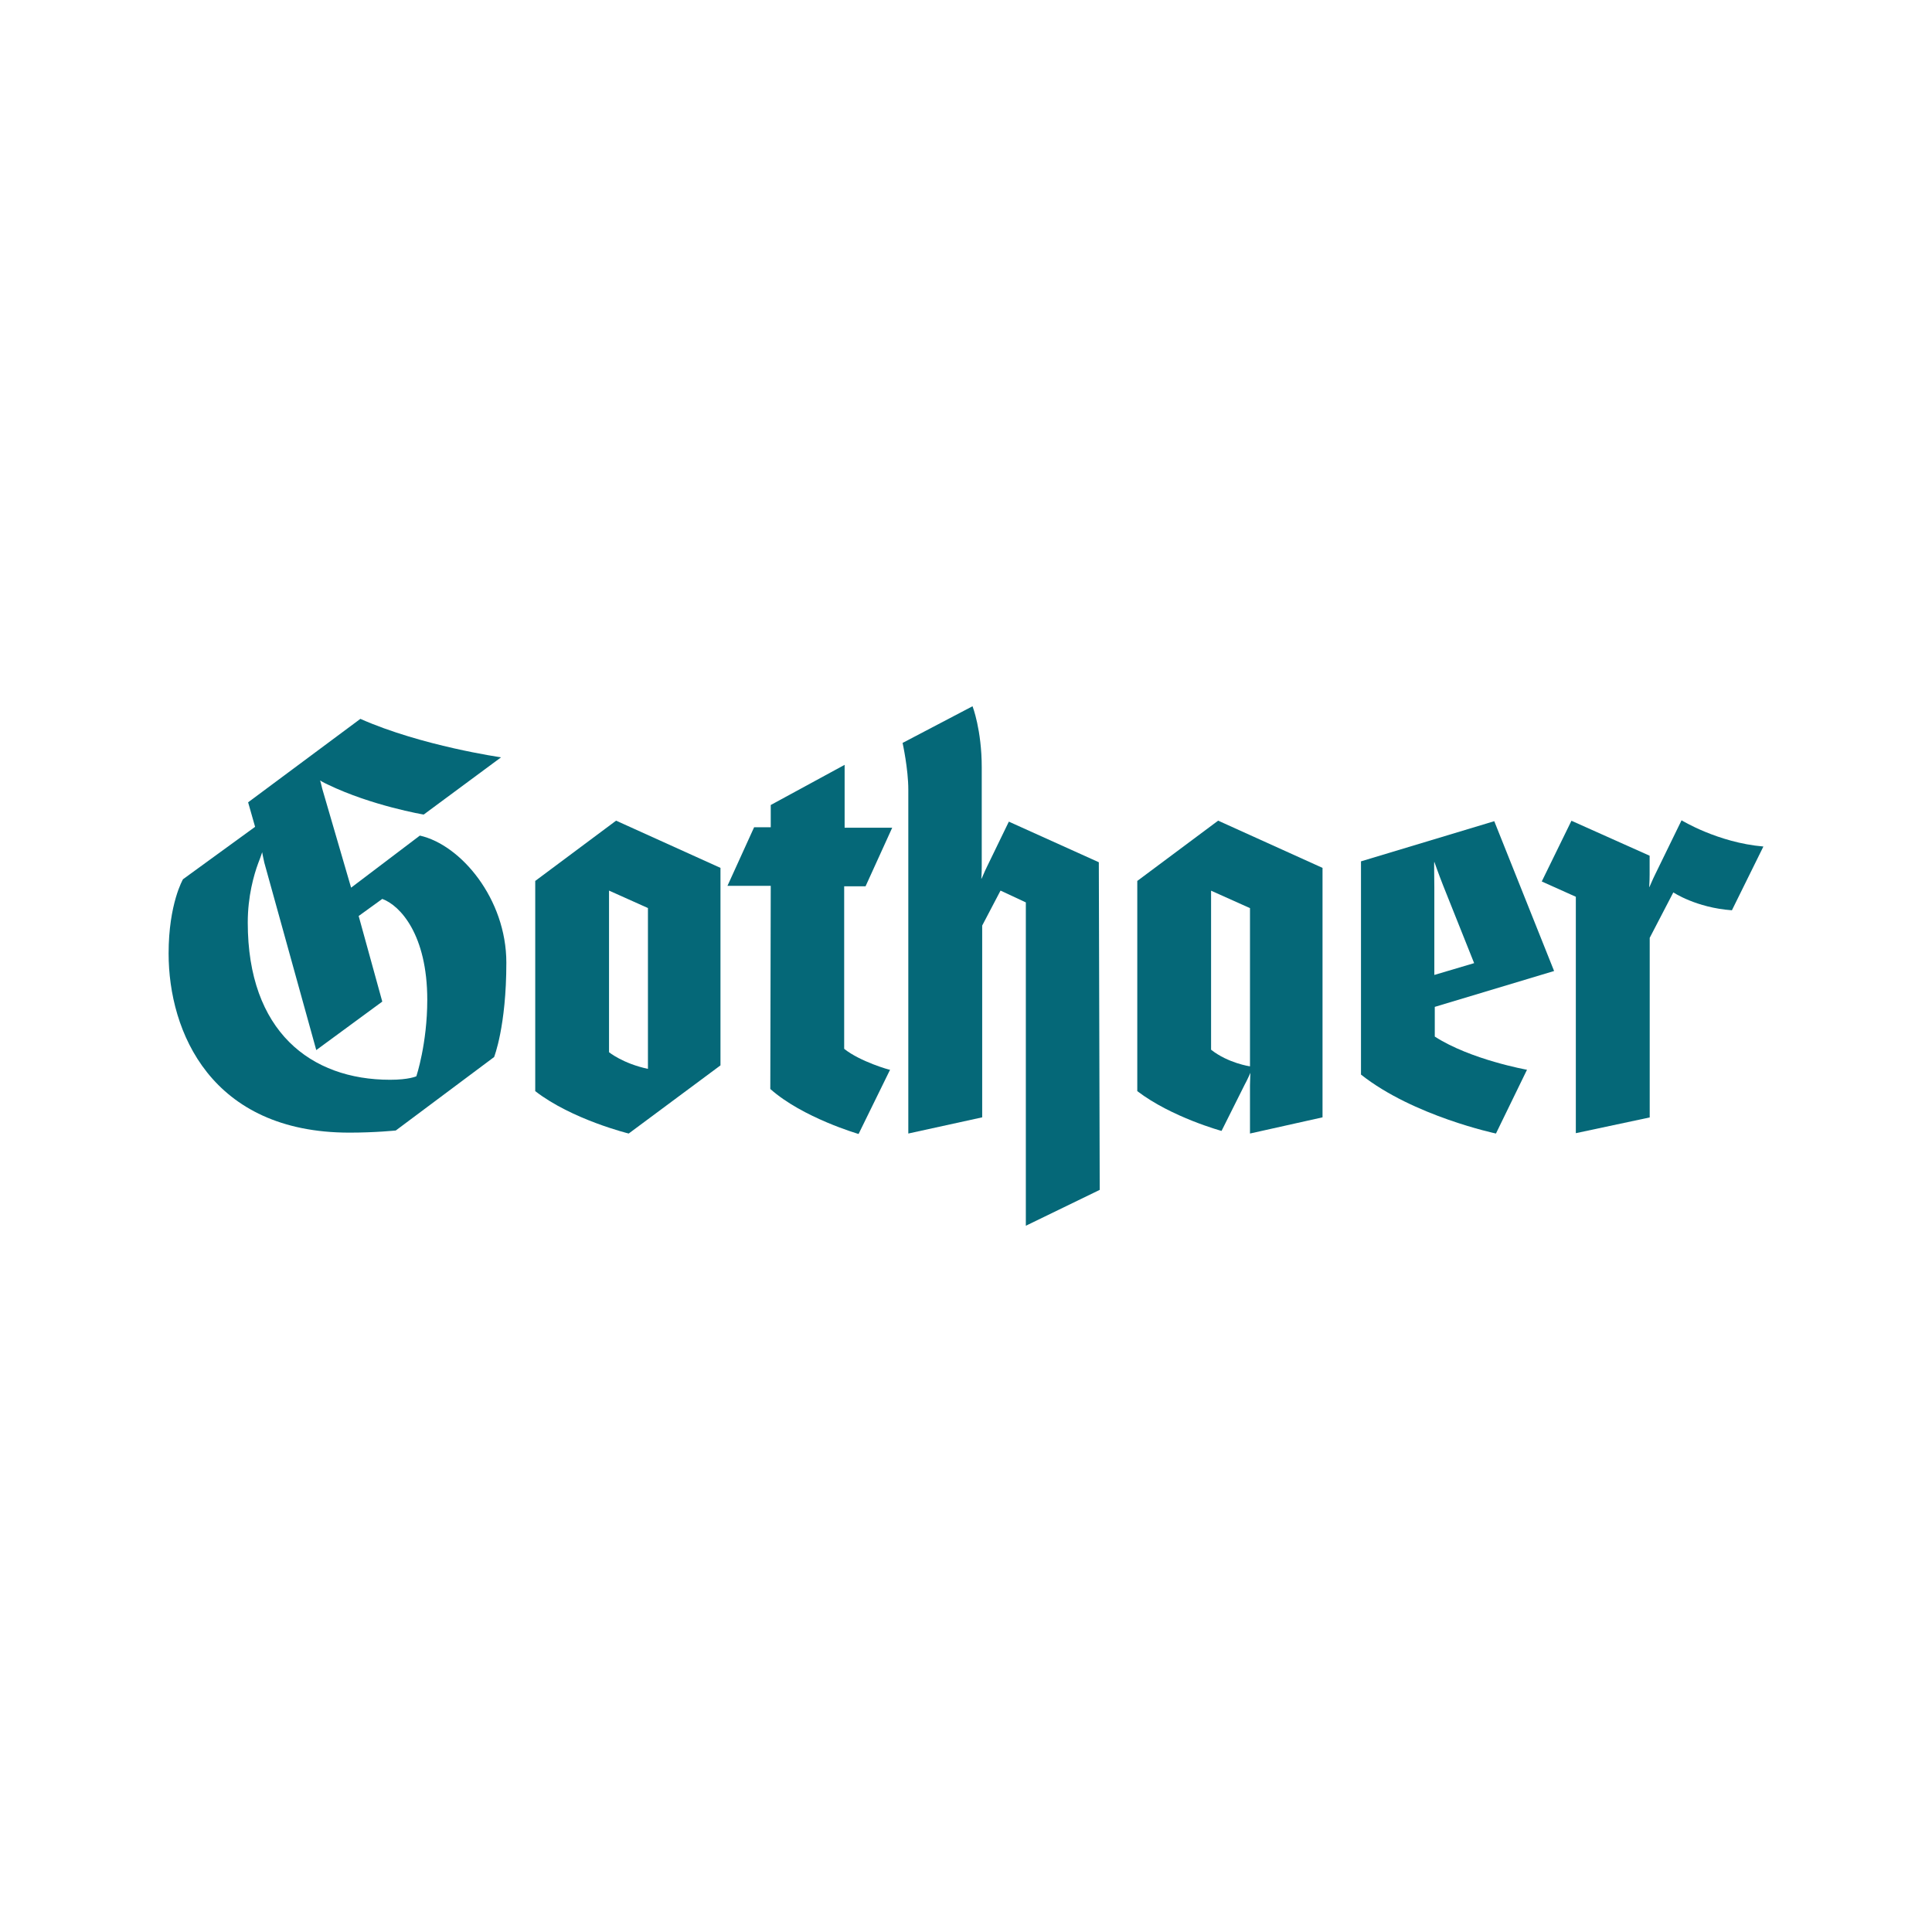 <?xml version="1.0" encoding="UTF-8"?>
<svg xmlns="http://www.w3.org/2000/svg" id="Ebene_1" data-name="Ebene 1" viewBox="0 0 216 216">
  <defs>
    <style>
      .cls-1 {
        fill: #056878;
        stroke-width: 0px;
      }
    </style>
  </defs>
  <path class="cls-1" d="M197.15,94.64l-3.52,7.13c-4.01-.29-6.55-2-6.55-2l-2.64,5.08v20.08l-8.26,1.76v-26.43l-3.81-1.71,3.32-6.79,8.74,3.91v2.1c0,.73-.05,1.42-.05,1.42.05,0,.34-.78.64-1.37l2.98-6.11s4.05,2.49,9.13,2.93Z"></path>
  <path class="cls-1" d="M86.17,99.04h-4.84l2.98-6.55h1.86v-2.49l8.26-4.49v7.03h5.32l-2.98,6.55h-2.39v18.17c1.76,1.42,5.13,2.39,5.13,2.34l-3.52,7.18s-6.25-1.81-9.87-5.03l.05-22.71h0Z"></path>
  <path class="cls-1" d="M122.95,133.03l-8.26,4.01v-36.15l-2.83-1.32-2.05,3.91v21.44l-8.26,1.81v-38.44c0-2.34-.64-5.23-.64-5.23l7.82-4.1s1.03,2.64,1.03,6.84v11.04c0,.88-.05,1.42-.05,1.42.05,0,.34-.78.64-1.37l2.44-5.03,10.06,4.54.1,36.64h0Z"></path>
  <path class="cls-1" d="M39.27,99.23l7.67-5.81c4.59,1.03,9.67,7.08,9.67,14.21s-1.37,10.55-1.37,10.55l-10.99,8.21s-2.3.24-5.18.24c-15.48,0-20.22-11.28-20.22-20.03,0-5.57,1.61-8.3,1.61-8.3l8.06-5.86-.78-2.74,12.55-9.33c6.84,3.03,15.73,4.3,15.73,4.3l-8.65,6.4s-5.81-.98-10.75-3.37c-.44-.2-.83-.44-.83-.44,0,0,.15.49.24.93l3.22,11.04ZM29.31,95.28s-.15.49-.44,1.22c-.49,1.32-1.17,3.71-1.17,6.64,0,12.16,7.03,17.58,15.92,17.58,2.1,0,2.93-.39,2.93-.39,0,0,1.22-3.66,1.22-8.55,0-7.28-3.03-10.55-5.03-11.28l-2.64,1.91,2.64,9.57-7.38,5.42-5.81-20.96c-.15-.64-.24-1.17-.24-1.17h0Z"></path>
  <path class="cls-1" d="M170.72,119.6l-3.47,7.13s-9.23-1.95-15.09-6.59v-23.84l14.9-4.49,6.69,16.75-13.34,4.01v3.32c4.01,2.59,10.31,3.71,10.31,3.71ZM164.81,107.68l-3.47-8.69c-.54-1.37-.98-2.64-.98-2.64-.05,0,0,1.37,0,2.88v9.77l4.45-1.32Z"></path>
  <path class="cls-1" d="M136.58,126.44s-5.57-1.51-9.43-4.45v-23.5l9.04-6.74,11.67,5.28v27.89l-8.11,1.81v-5.37c0-.44.05-1.42.05-1.42,0,0-.39.88-.64,1.32l-2.59,5.18ZM139.75,119.21v-17.68l-4.35-1.95v17.78c1.91,1.51,4.35,1.86,4.35,1.86Z"></path>
  <path class="cls-1" d="M80.55,119.11l-10.26,7.62s-6.35-1.56-10.45-4.74v-23.5l9.04-6.74,11.67,5.28v22.08ZM72.44,119.5v-17.98l-4.35-1.95v18.07s1.56,1.27,4.35,1.86Z"></path>
</svg>
